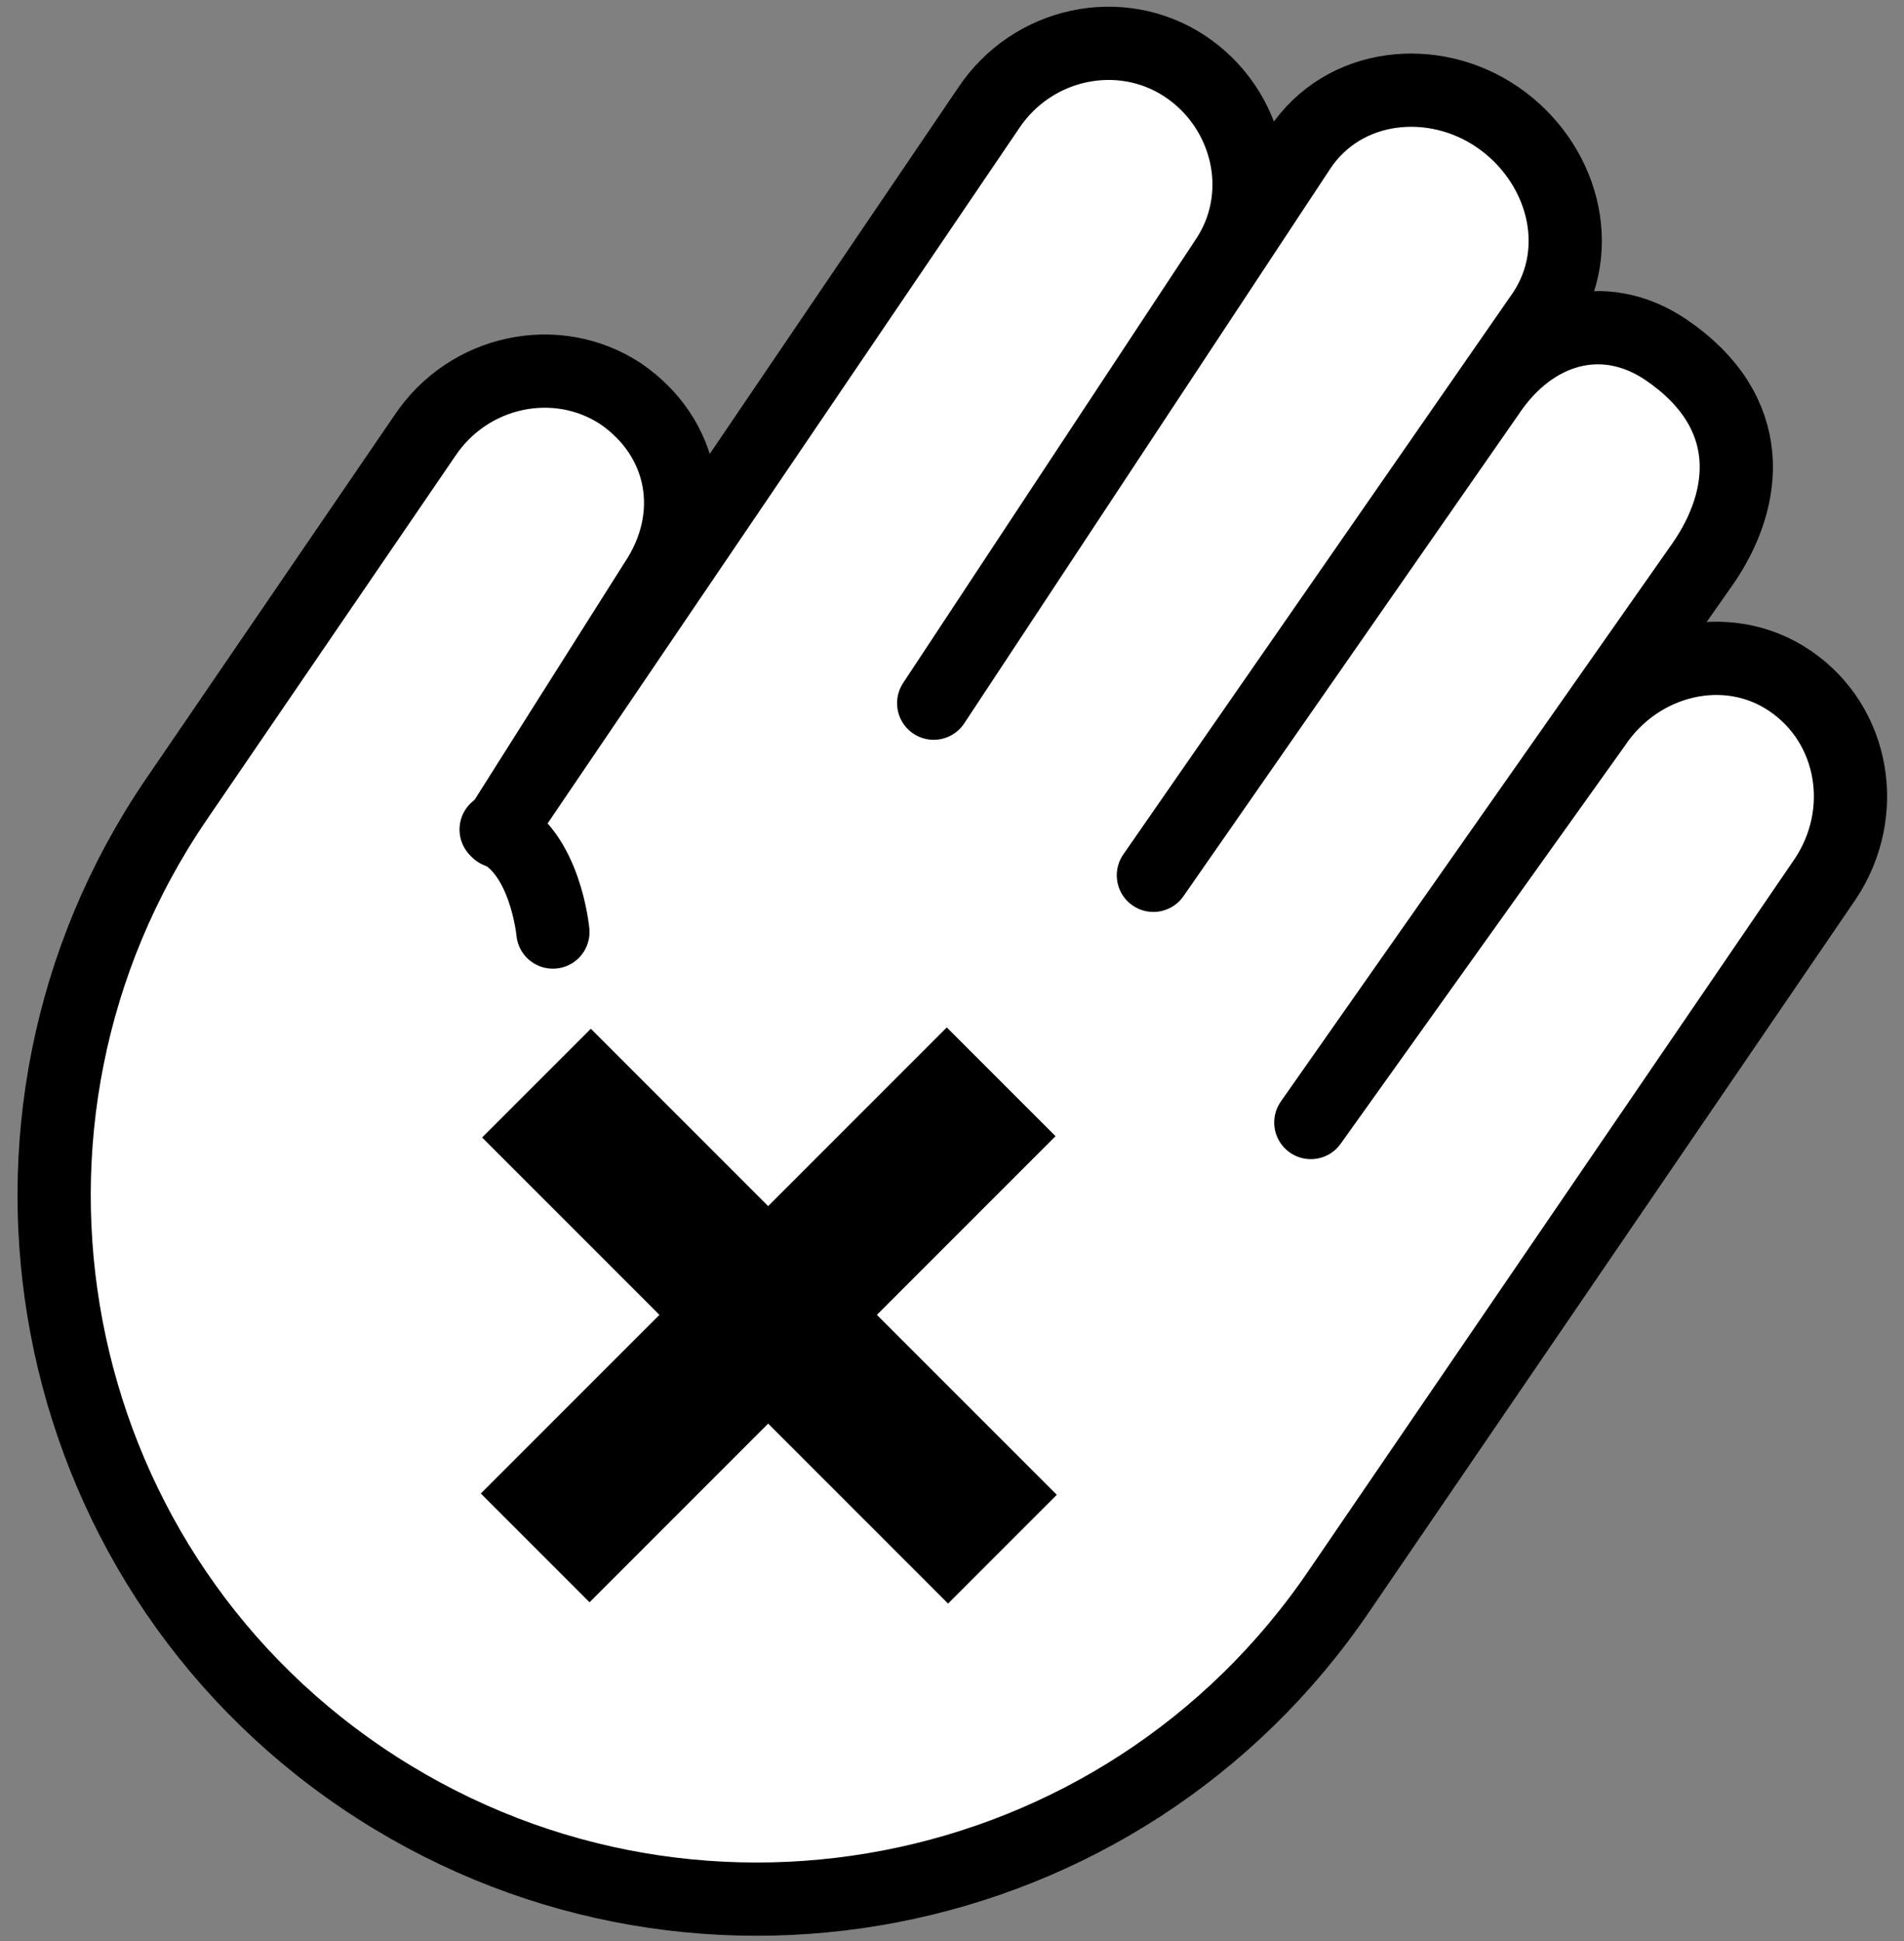 <?xml version="1.0" encoding="utf-8"?>
<!-- Generator: Adobe Illustrator 27.9.1, SVG Export Plug-In . SVG Version: 6.00 Build 0)  -->
<svg version="1.1" id="レイヤー_1" xmlns="http://www.w3.org/2000/svg" xmlns:xlink="http://www.w3.org/1999/xlink" x="0px"
	 y="0px" viewBox="0 0 104 106" style="enable-background:new 0 0 104 106;" xml:space="preserve">
<rect x="0" y="0" width="104" height="106" fill="#808080" stroke="none"/>
<style type="text/css">
	.st0{fill:#FFFFFF;stroke:#000000;stroke-width:4;stroke-linecap:round;stroke-linejoin:round;stroke-miterlimit:10;}
	.st1{fill:#FFFFFF;}
</style>
<g>
	<path class="st0" d="M27.2,45.4L54,5.9c2.4-3.6,7.2-4.6,10.7-2.3s4.7,7.1,2.2,10.7L51,38.4L71,8.1c2.4-3.6,7.3-4.1,10.8-1.7
		s4.9,7.1,2.5,10.7L63,47.8l18.3-26.3c2.4-3.6,6.3-4.7,9.7-2.4c5,3.4,4.5,8.1,2,11.7L71.6,61.3l15.5-21.7c2.4-3.6,7.2-4.8,10.7-2.4
		c3.5,2.4,4.3,7.2,1.9,10.8L73.2,86.8C61.3,104.4,37.4,109,19.8,97.1S-2.3,61.2,9.6,43.7l13.6-19.9c2.4-3.6,7.2-4.6,10.7-2.3
		c3.5,2.4,4.3,6.7,1.9,10.3L27.2,45.4z"/>
	<g>
		<line class="st1" x1="54.7" y1="59.1" x2="29.3" y2="84.6"/>
		<rect x="24" y="67.6" transform="matrix(0.707 -0.707 0.707 0.707 -38.498 50.735)" width="36" height="8.4"/>
	</g>
	<g>
		<line class="st1" x1="29.3" y1="59.1" x2="54.7" y2="84.6"/>
		<rect x="37.8" y="53.9" transform="matrix(0.707 -0.707 0.707 0.707 -38.498 50.735)" width="8.4" height="36"/>
	</g>
	<path class="st0" d="M30.2,50.9c0,0-0.4-4.4-3.1-5.6"/>
</g>
</svg>
